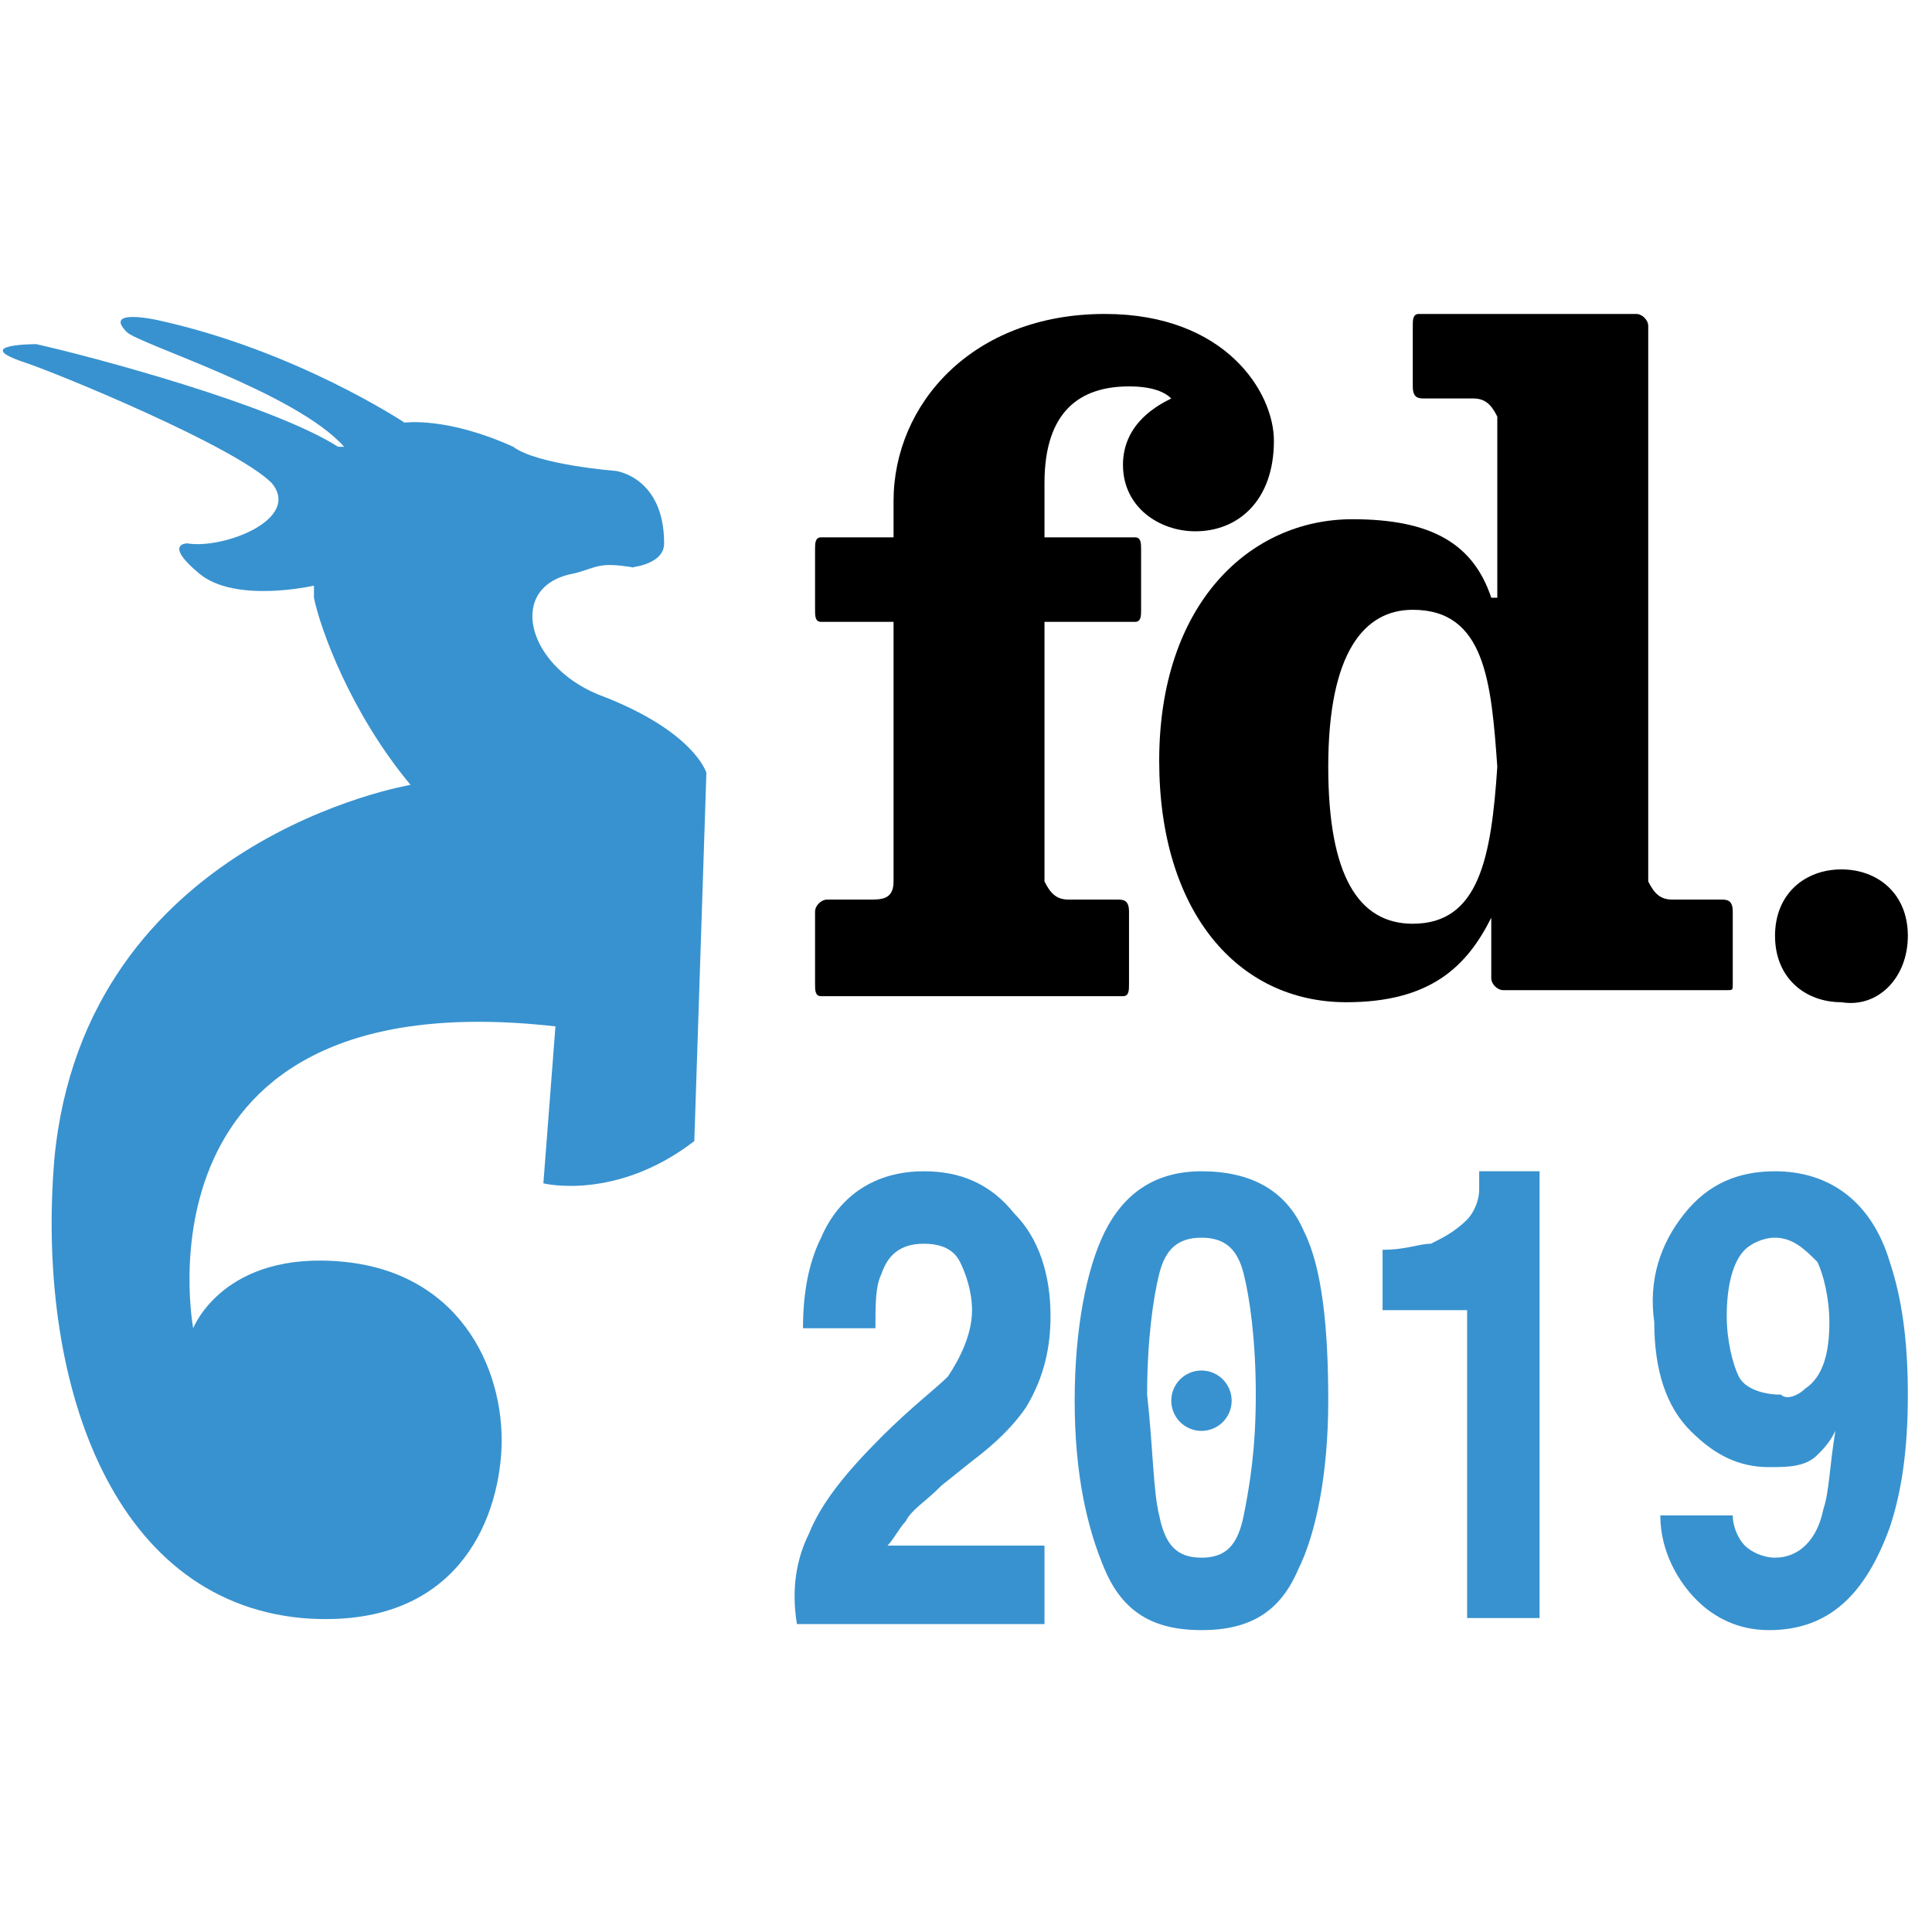 <svg width="32" height="32" viewBox="0 0 32 32" fill="none" xmlns="http://www.w3.org/2000/svg">
<path d="M28.6 16.4H24.9C24.8 16.4 24.7 16.3 24.7 16.2V15.2C24.3 16 23.7 16.6 22.3 16.6C20.5 16.6 19.2 15.1 19.2 12.6C19.2 10 20.7 8.6 22.4 8.6C23.7 8.6 24.4 9 24.7 9.9H24.8V6.9C24.7 6.7 24.6 6.6 24.4 6.6H23.6C23.5 6.6 23.4 6.6 23.4 6.4V5.4C23.4 5.3 23.4 5.2 23.5 5.2H27.1C27.2 5.2 27.3 5.3 27.3 5.4V14.6C27.4 14.8 27.5 14.9 27.7 14.9H28.5C28.6 14.9 28.7 14.9 28.7 15.1V16.3C28.7 16.4 28.7 16.4 28.6 16.4ZM23.4 10.1C22.6 10.1 22 10.8 22 12.7C22 14.5 22.5 15.3 23.4 15.3C24.5 15.3 24.7 14.2 24.8 12.7C24.7 11.3 24.6 10.1 23.4 10.1Z" fill="black"/>
<path d="M19.8 8.8C19.2 8.8 18.6 8.4 18.6 7.7C18.6 7 19.2 6.7 19.4 6.6C19.3 6.5 19.1 6.4 18.7 6.4C17.9 6.4 17.3 6.8 17.3 8V8.9H18.8C18.9 8.9 18.9 9 18.9 9.1V10.1C18.9 10.2 18.9 10.3 18.8 10.3H17.3V14.6C17.4 14.8 17.5 14.9 17.7 14.9H18.5C18.6 14.9 18.7 14.9 18.7 15.1V16.3C18.7 16.4 18.7 16.5 18.6 16.5H13.6C13.5 16.5 13.5 16.4 13.5 16.3V15.1C13.5 15 13.6 14.9 13.7 14.9H14.4C14.6 14.9 14.8 14.9 14.8 14.6V10.3H13.6C13.5 10.3 13.5 10.2 13.5 10.1V9.1C13.5 9 13.5 8.9 13.6 8.9H14.8V8.3C14.8 6.7 16.1 5.2 18.3 5.2C20.3 5.2 21.1 6.5 21.1 7.3C21.1 8.3 20.5 8.8 19.8 8.8ZM31.6 15.5C31.6 14.8 31.1 14.4 30.5 14.4C29.9 14.4 29.4 14.8 29.4 15.5C29.4 16.2 29.9 16.6 30.5 16.6C31.1 16.7 31.6 16.2 31.6 15.5Z" fill="black"/>
<path d="M11 9C11 7.9 10.2 7.8 10.2 7.8C10.2 7.8 8.9 7.7 8.5 7.4C7.4 6.9 6.7 7 6.7 7C6.7 7 4.9 5.8 2.6 5.3C2.6 5.3 1.7 5.1 2.1 5.5C2.3 5.7 4.9 6.5 5.7 7.4H5.6C4.5 6.7 1.5 5.9 0.6 5.7C0.6 5.7 -0.5 5.7 0.4 6C1 6.2 3.9 7.4 4.5 8C5 8.6 3.7 9.1 3.1 9C3.1 9 2.7 9 3.3 9.5C3.9 10 5.2 9.7 5.2 9.7V9.9C5.3 10.4 5.8 11.8 6.8 13C6.8 13 1.4 13.9 0.9 19.2C0.6 22.8 1.8 26.5 5 26.8C7.4 27 8.2 25.4 8.3 24.1C8.4 22.8 7.7 21.1 5.7 20.9C3.7 20.7 3.2 22 3.2 22C3.2 22 2.1 16.2 9.2 17L9 19.6C9 19.6 10.2 19.9 11.5 18.9L11.7 12.8C11.7 12.8 11.5 12.1 9.9 11.5C8.7 11 8.4 9.7 9.5 9.5C9.9 9.4 9.9 9.3 10.5 9.4C10.3 9.4 11 9.4 11 9Z" fill="#3892CF"/>
<path d="M13.4 25.4C13.6 24.9 14 24.4 14.6 23.8C15.1 23.3 15.5 23 15.7 22.8C15.9 22.5 16.1 22.1 16.1 21.7C16.1 21.4 16 21.1 15.9 20.9C15.8 20.7 15.6 20.6 15.3 20.6C14.9 20.6 14.7 20.8 14.6 21.1C14.5 21.3 14.5 21.6 14.5 22H13.3C13.3 21.4 13.4 20.9 13.6 20.5C13.9 19.8 14.5 19.4 15.3 19.4C15.9 19.4 16.4 19.6 16.8 20.1C17.2 20.5 17.4 21.1 17.4 21.8C17.4 22.3 17.3 22.8 17 23.3C16.8 23.6 16.5 23.9 16.1 24.2L15.6 24.6C15.3 24.9 15.1 25 15 25.2C14.9 25.3 14.8 25.5 14.7 25.6H17.3V26.9H13.2C13.1 26.3 13.2 25.8 13.4 25.4Z" fill="#3892CF"/>
<path d="M21.6 20.4C21.9 21 22 22 22 23.2C22 24.4 21.8 25.4 21.5 26C21.2 26.7 20.7 27 19.9 27C19.1 27 18.6 26.7 18.3 26C18 25.3 17.8 24.4 17.8 23.2C17.8 22 18 21 18.3 20.4C18.6 19.8 19.1 19.4 19.9 19.4C20.7 19.4 21.3 19.7 21.6 20.4ZM19.2 25.1C19.3 25.6 19.5 25.8 19.9 25.8C20.3 25.8 20.5 25.6 20.6 25.1C20.7 24.6 20.8 24 20.8 23.1C20.8 22.2 20.7 21.5 20.6 21.1C20.5 20.7 20.3 20.5 19.9 20.5C19.5 20.5 19.3 20.7 19.2 21.1C19.1 21.5 19 22.2 19 23.1C19.1 24 19.1 24.7 19.2 25.1Z" fill="#3892CF"/>
<path d="M22.9 21.7V20.7C23.3 20.7 23.5 20.6 23.7 20.6C23.9 20.5 24.1 20.4 24.3 20.2C24.4 20.1 24.5 19.9 24.5 19.7C24.5 19.6 24.5 19.5 24.5 19.4H25.5V26.8H24.3V21.7H22.9V21.7Z" fill="#3892CF"/>
<path d="M27.9 20.1C28.3 19.6 28.8 19.4 29.4 19.4C30.3 19.4 31 19.9 31.3 20.9C31.5 21.5 31.6 22.2 31.6 23.1C31.6 24 31.5 24.7 31.3 25.3C30.9 26.4 30.3 27 29.3 27C28.8 27 28.4 26.8 28.1 26.5C27.8 26.2 27.5 25.7 27.5 25.1H28.7C28.7 25.3 28.8 25.5 28.9 25.6C29 25.7 29.2 25.8 29.4 25.8C29.8 25.8 30.1 25.5 30.2 25C30.3 24.7 30.3 24.3 30.4 23.7C30.3 23.9 30.2 24 30.1 24.1C29.9 24.3 29.6 24.3 29.3 24.3C28.8 24.3 28.4 24.1 28 23.7C27.6 23.3 27.4 22.7 27.4 21.9C27.3 21.2 27.5 20.6 27.9 20.1ZM29.9 23C30.2 22.8 30.3 22.4 30.3 21.9C30.3 21.5 30.2 21.1 30.1 20.9C29.9 20.7 29.7 20.5 29.4 20.5C29.2 20.5 29 20.6 28.9 20.7C28.7 20.9 28.6 21.3 28.6 21.8C28.6 22.2 28.7 22.6 28.8 22.8C28.9 23 29.2 23.1 29.5 23.1C29.6 23.2 29.8 23.1 29.9 23Z" fill="#3892CF"/>
<path d="M19.9 23.7C20.176 23.7 20.4 23.476 20.4 23.2C20.4 22.924 20.176 22.7 19.9 22.7C19.624 22.7 19.4 22.924 19.4 23.2C19.4 23.476 19.624 23.7 19.9 23.7Z" fill="#3892CF"/>
</svg>
